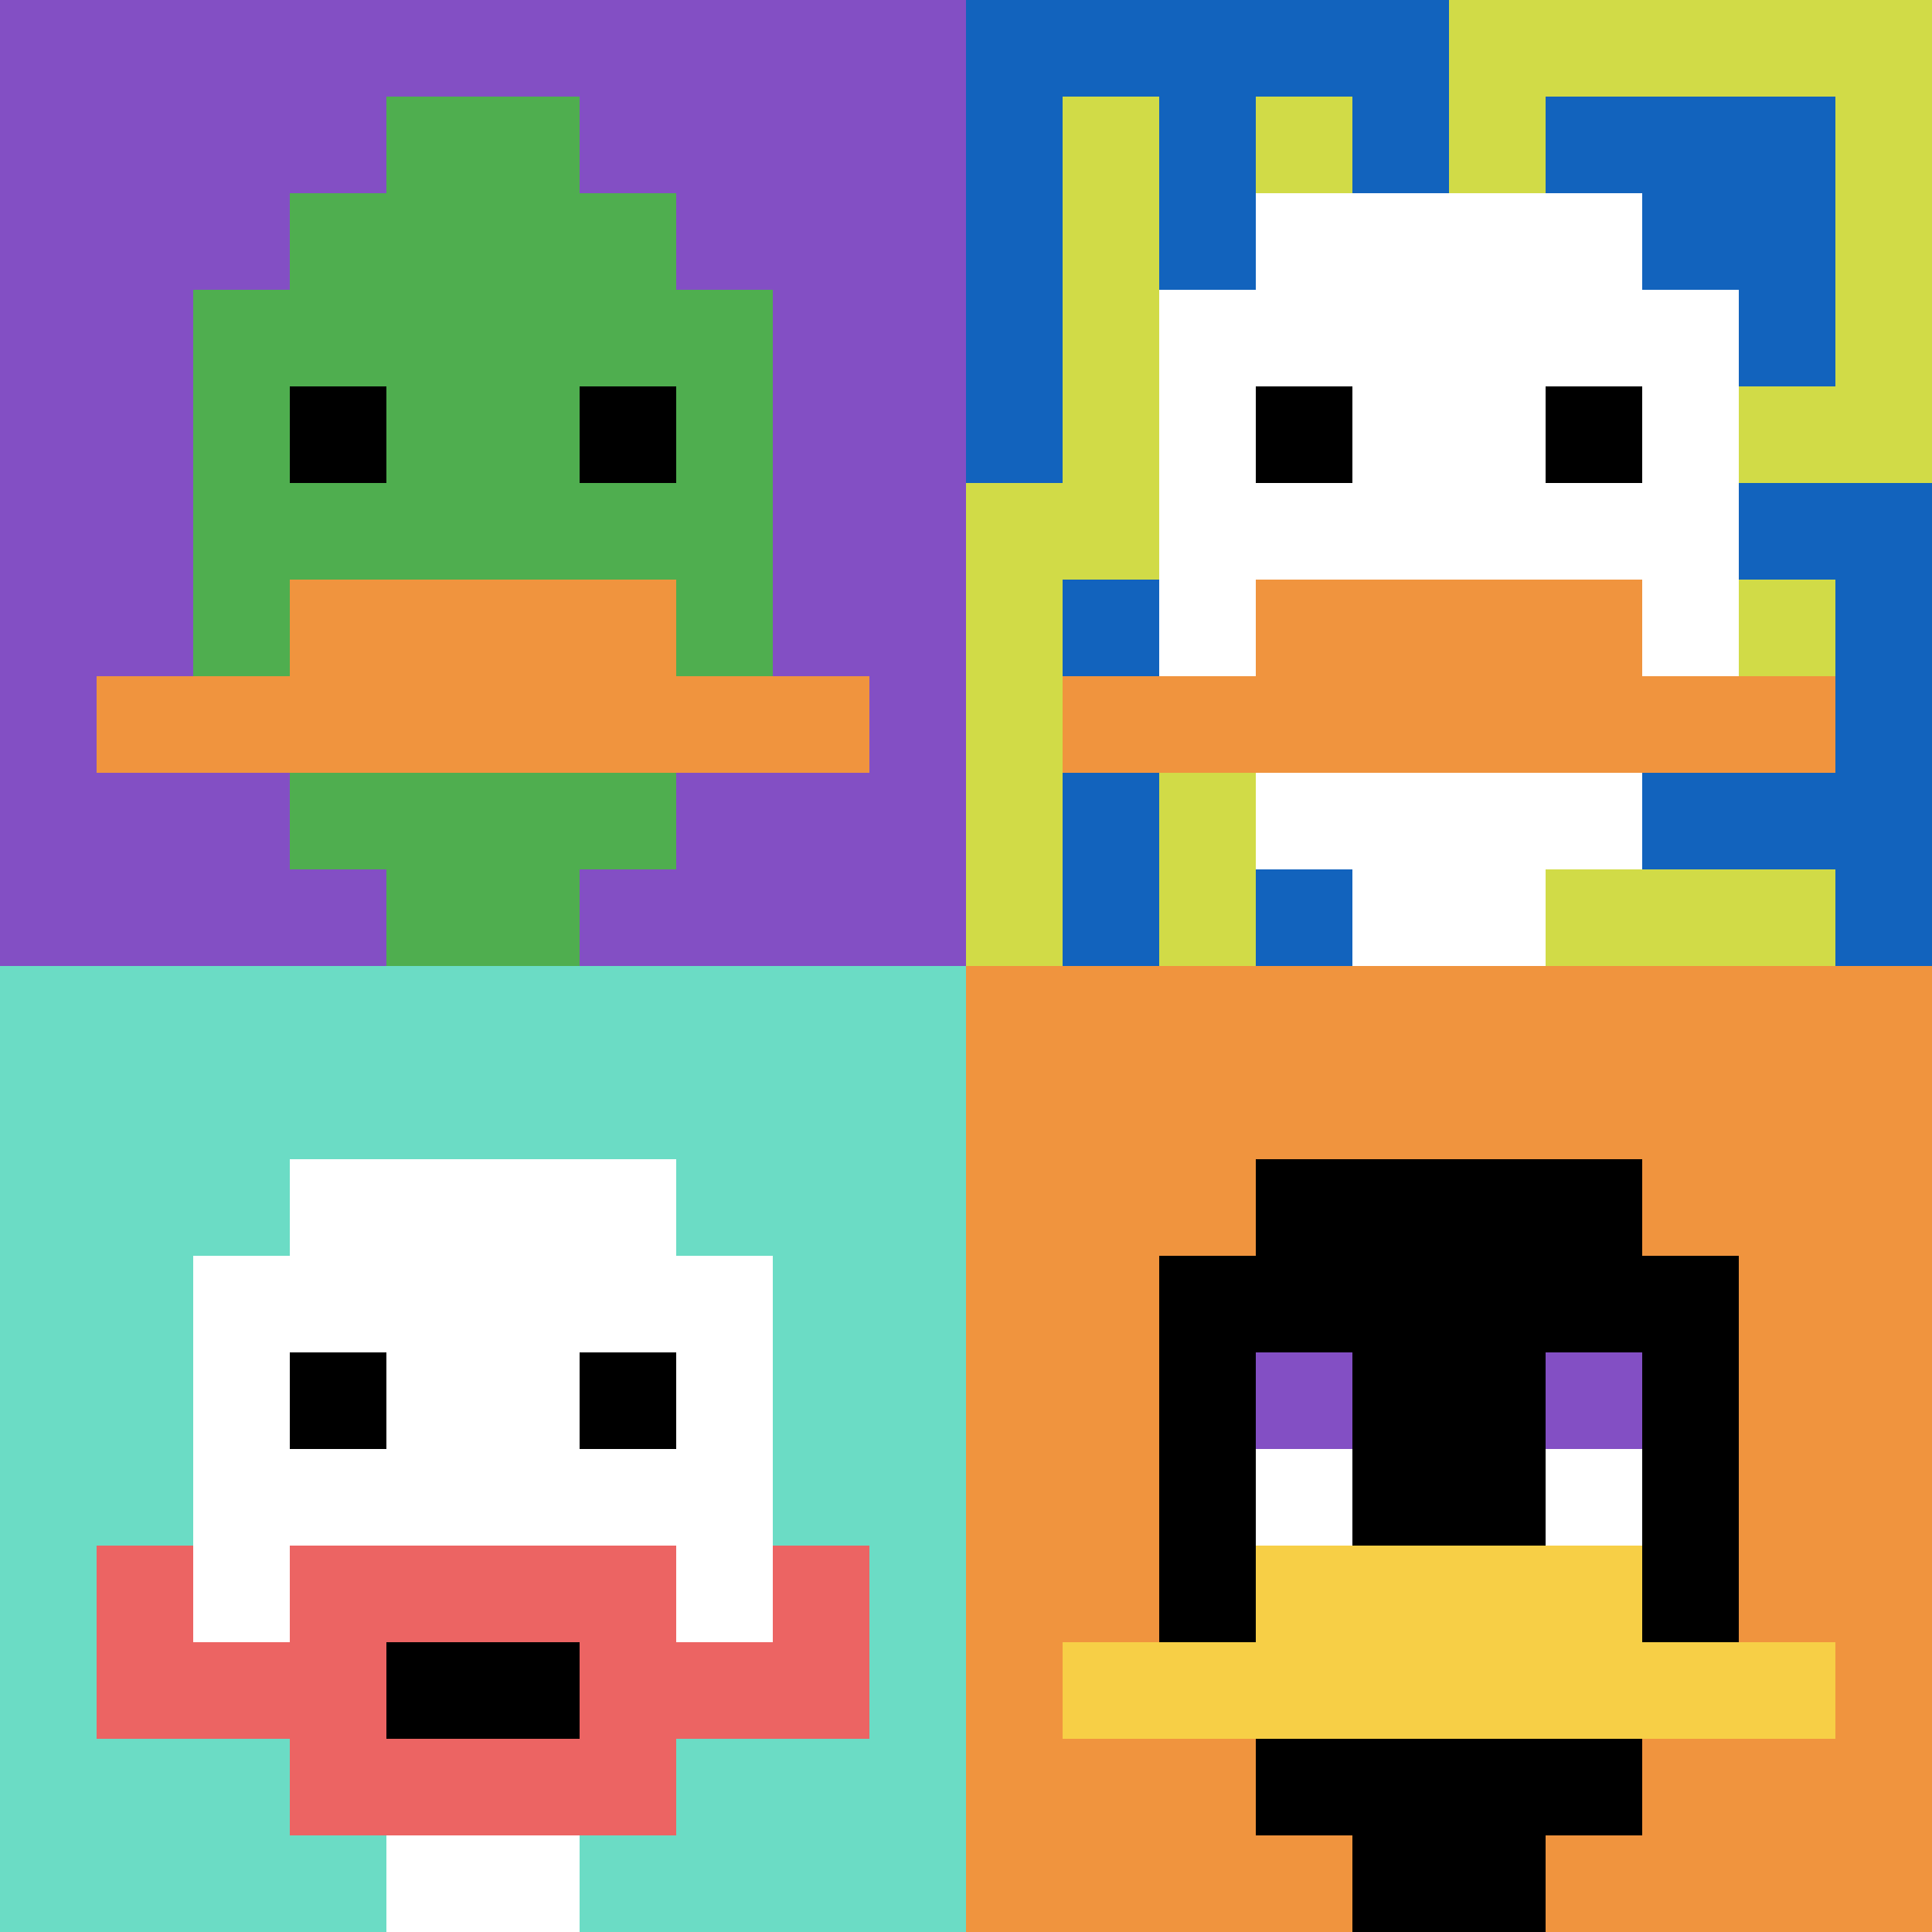 <svg xmlns="http://www.w3.org/2000/svg" version="1.1" width="858" height="858"><title>'goose-pfp-563016' by Dmitri Cherniak</title><desc>seed=563016
backgroundColor=#4364e6
padding=20
innerPadding=0
timeout=500
dimension=2
border=false
Save=function(){return n.handleSave()}
frame=2

Rendered at Sun Sep 15 2024 22:33:10 GMT+0700 (Indochina Time)
Generated in &lt;1ms
</desc><defs></defs><rect width="100%" height="100%" fill="#4364e6"></rect><g><g id="0-0"><rect x="0" y="0" height="429" width="429" fill="#834FC4"></rect><g><rect id="0-0-3-2-4-7" x="128.7" y="85.8" width="171.6" height="300.3" fill="#4FAE4F"></rect><rect id="0-0-2-3-6-5" x="85.8" y="128.7" width="257.4" height="214.5" fill="#4FAE4F"></rect><rect id="0-0-4-8-2-2" x="171.6" y="343.2" width="85.8" height="85.8" fill="#4FAE4F"></rect><rect id="0-0-1-7-8-1" x="42.9" y="300.3" width="343.2" height="42.9" fill="#F0943E"></rect><rect id="0-0-3-6-4-2" x="128.7" y="257.4" width="171.6" height="85.8" fill="#F0943E"></rect><rect id="0-0-3-4-1-1" x="128.7" y="171.6" width="42.9" height="42.9" fill="#000000"></rect><rect id="0-0-6-4-1-1" x="257.4" y="171.6" width="42.9" height="42.9" fill="#000000"></rect><rect id="0-0-4-1-2-2" x="171.6" y="42.9" width="85.8" height="85.8" fill="#4FAE4F"></rect></g><rect x="0" y="0" stroke="white" stroke-width="0" height="429" width="429" fill="none"></rect></g><g id="1-0"><rect x="429" y="0" height="429" width="429" fill="#D1DB47"></rect><g><rect id="429-0-0-0-5-1" x="429" y="0" width="214.5" height="42.9" fill="#1263BD"></rect><rect id="429-0-0-0-1-5" x="429" y="0" width="42.9" height="214.5" fill="#1263BD"></rect><rect id="429-0-2-0-1-5" x="514.8" y="0" width="42.9" height="214.5" fill="#1263BD"></rect><rect id="429-0-4-0-1-5" x="600.6" y="0" width="42.9" height="214.5" fill="#1263BD"></rect><rect id="429-0-6-1-3-3" x="686.4" y="42.9" width="128.7" height="128.7" fill="#1263BD"></rect><rect id="429-0-1-6-1-4" x="471.9" y="257.4" width="42.9" height="171.6" fill="#1263BD"></rect><rect id="429-0-3-6-1-4" x="557.7" y="257.4" width="42.9" height="171.6" fill="#1263BD"></rect><rect id="429-0-5-5-5-1" x="643.5" y="214.5" width="214.5" height="42.9" fill="#1263BD"></rect><rect id="429-0-5-8-5-1" x="643.5" y="343.2" width="214.5" height="42.9" fill="#1263BD"></rect><rect id="429-0-5-5-1-5" x="643.5" y="214.5" width="42.9" height="214.5" fill="#1263BD"></rect><rect id="429-0-9-5-1-5" x="815.1" y="214.5" width="42.9" height="214.5" fill="#1263BD"></rect></g><g><rect id="429-0-3-2-4-7" x="557.7" y="85.8" width="171.6" height="300.3" fill="#ffffff"></rect><rect id="429-0-2-3-6-5" x="514.8" y="128.7" width="257.4" height="214.5" fill="#ffffff"></rect><rect id="429-0-4-8-2-2" x="600.6" y="343.2" width="85.8" height="85.8" fill="#ffffff"></rect><rect id="429-0-1-7-8-1" x="471.9" y="300.3" width="343.2" height="42.9" fill="#F0943E"></rect><rect id="429-0-3-6-4-2" x="557.7" y="257.4" width="171.6" height="85.8" fill="#F0943E"></rect><rect id="429-0-3-4-1-1" x="557.7" y="171.6" width="42.9" height="42.9" fill="#000000"></rect><rect id="429-0-6-4-1-1" x="686.4" y="171.6" width="42.9" height="42.9" fill="#000000"></rect></g><rect x="429" y="0" stroke="white" stroke-width="0" height="429" width="429" fill="none"></rect></g><g id="0-1"><rect x="0" y="429" height="429" width="429" fill="#6BDCC5"></rect><g><rect id="0-429-3-2-4-7" x="128.7" y="514.8" width="171.6" height="300.3" fill="#ffffff"></rect><rect id="0-429-2-3-6-5" x="85.8" y="557.7" width="257.4" height="214.5" fill="#ffffff"></rect><rect id="0-429-4-8-2-2" x="171.6" y="772.2" width="85.8" height="85.8" fill="#ffffff"></rect><rect id="0-429-1-7-8-1" x="42.9" y="729.3" width="343.2" height="42.9" fill="#EC6463"></rect><rect id="0-429-3-6-4-3" x="128.7" y="686.4" width="171.6" height="128.7" fill="#EC6463"></rect><rect id="0-429-4-7-2-1" x="171.6" y="729.3" width="85.8" height="42.9" fill="#000000"></rect><rect id="0-429-1-6-1-2" x="42.9" y="686.4" width="42.9" height="85.8" fill="#EC6463"></rect><rect id="0-429-8-6-1-2" x="343.2" y="686.4" width="42.9" height="85.8" fill="#EC6463"></rect><rect id="0-429-3-4-1-1" x="128.7" y="600.6" width="42.9" height="42.9" fill="#000000"></rect><rect id="0-429-6-4-1-1" x="257.4" y="600.6" width="42.9" height="42.9" fill="#000000"></rect></g><rect x="0" y="429" stroke="white" stroke-width="0" height="429" width="429" fill="none"></rect></g><g id="1-1"><rect x="429" y="429" height="429" width="429" fill="#F0943E"></rect><g><rect id="429-429-3-2-4-7" x="557.7" y="514.8" width="171.6" height="300.3" fill="#000000"></rect><rect id="429-429-2-3-6-5" x="514.8" y="557.7" width="257.4" height="214.5" fill="#000000"></rect><rect id="429-429-4-8-2-2" x="600.6" y="772.2" width="85.8" height="85.8" fill="#000000"></rect><rect id="429-429-1-7-8-1" x="471.9" y="729.3" width="343.2" height="42.9" fill="#F7CF46"></rect><rect id="429-429-3-6-4-2" x="557.7" y="686.4" width="171.6" height="85.8" fill="#F7CF46"></rect><rect id="429-429-3-4-1-1" x="557.7" y="600.6" width="42.9" height="42.9" fill="#834FC4"></rect><rect id="429-429-6-4-1-1" x="686.4" y="600.6" width="42.9" height="42.9" fill="#834FC4"></rect><rect id="429-429-3-5-1-1" x="557.7" y="643.5" width="42.9" height="42.9" fill="#ffffff"></rect><rect id="429-429-6-5-1-1" x="686.4" y="643.5" width="42.9" height="42.9" fill="#ffffff"></rect></g><rect x="429" y="429" stroke="white" stroke-width="0" height="429" width="429" fill="none"></rect></g></g></svg>